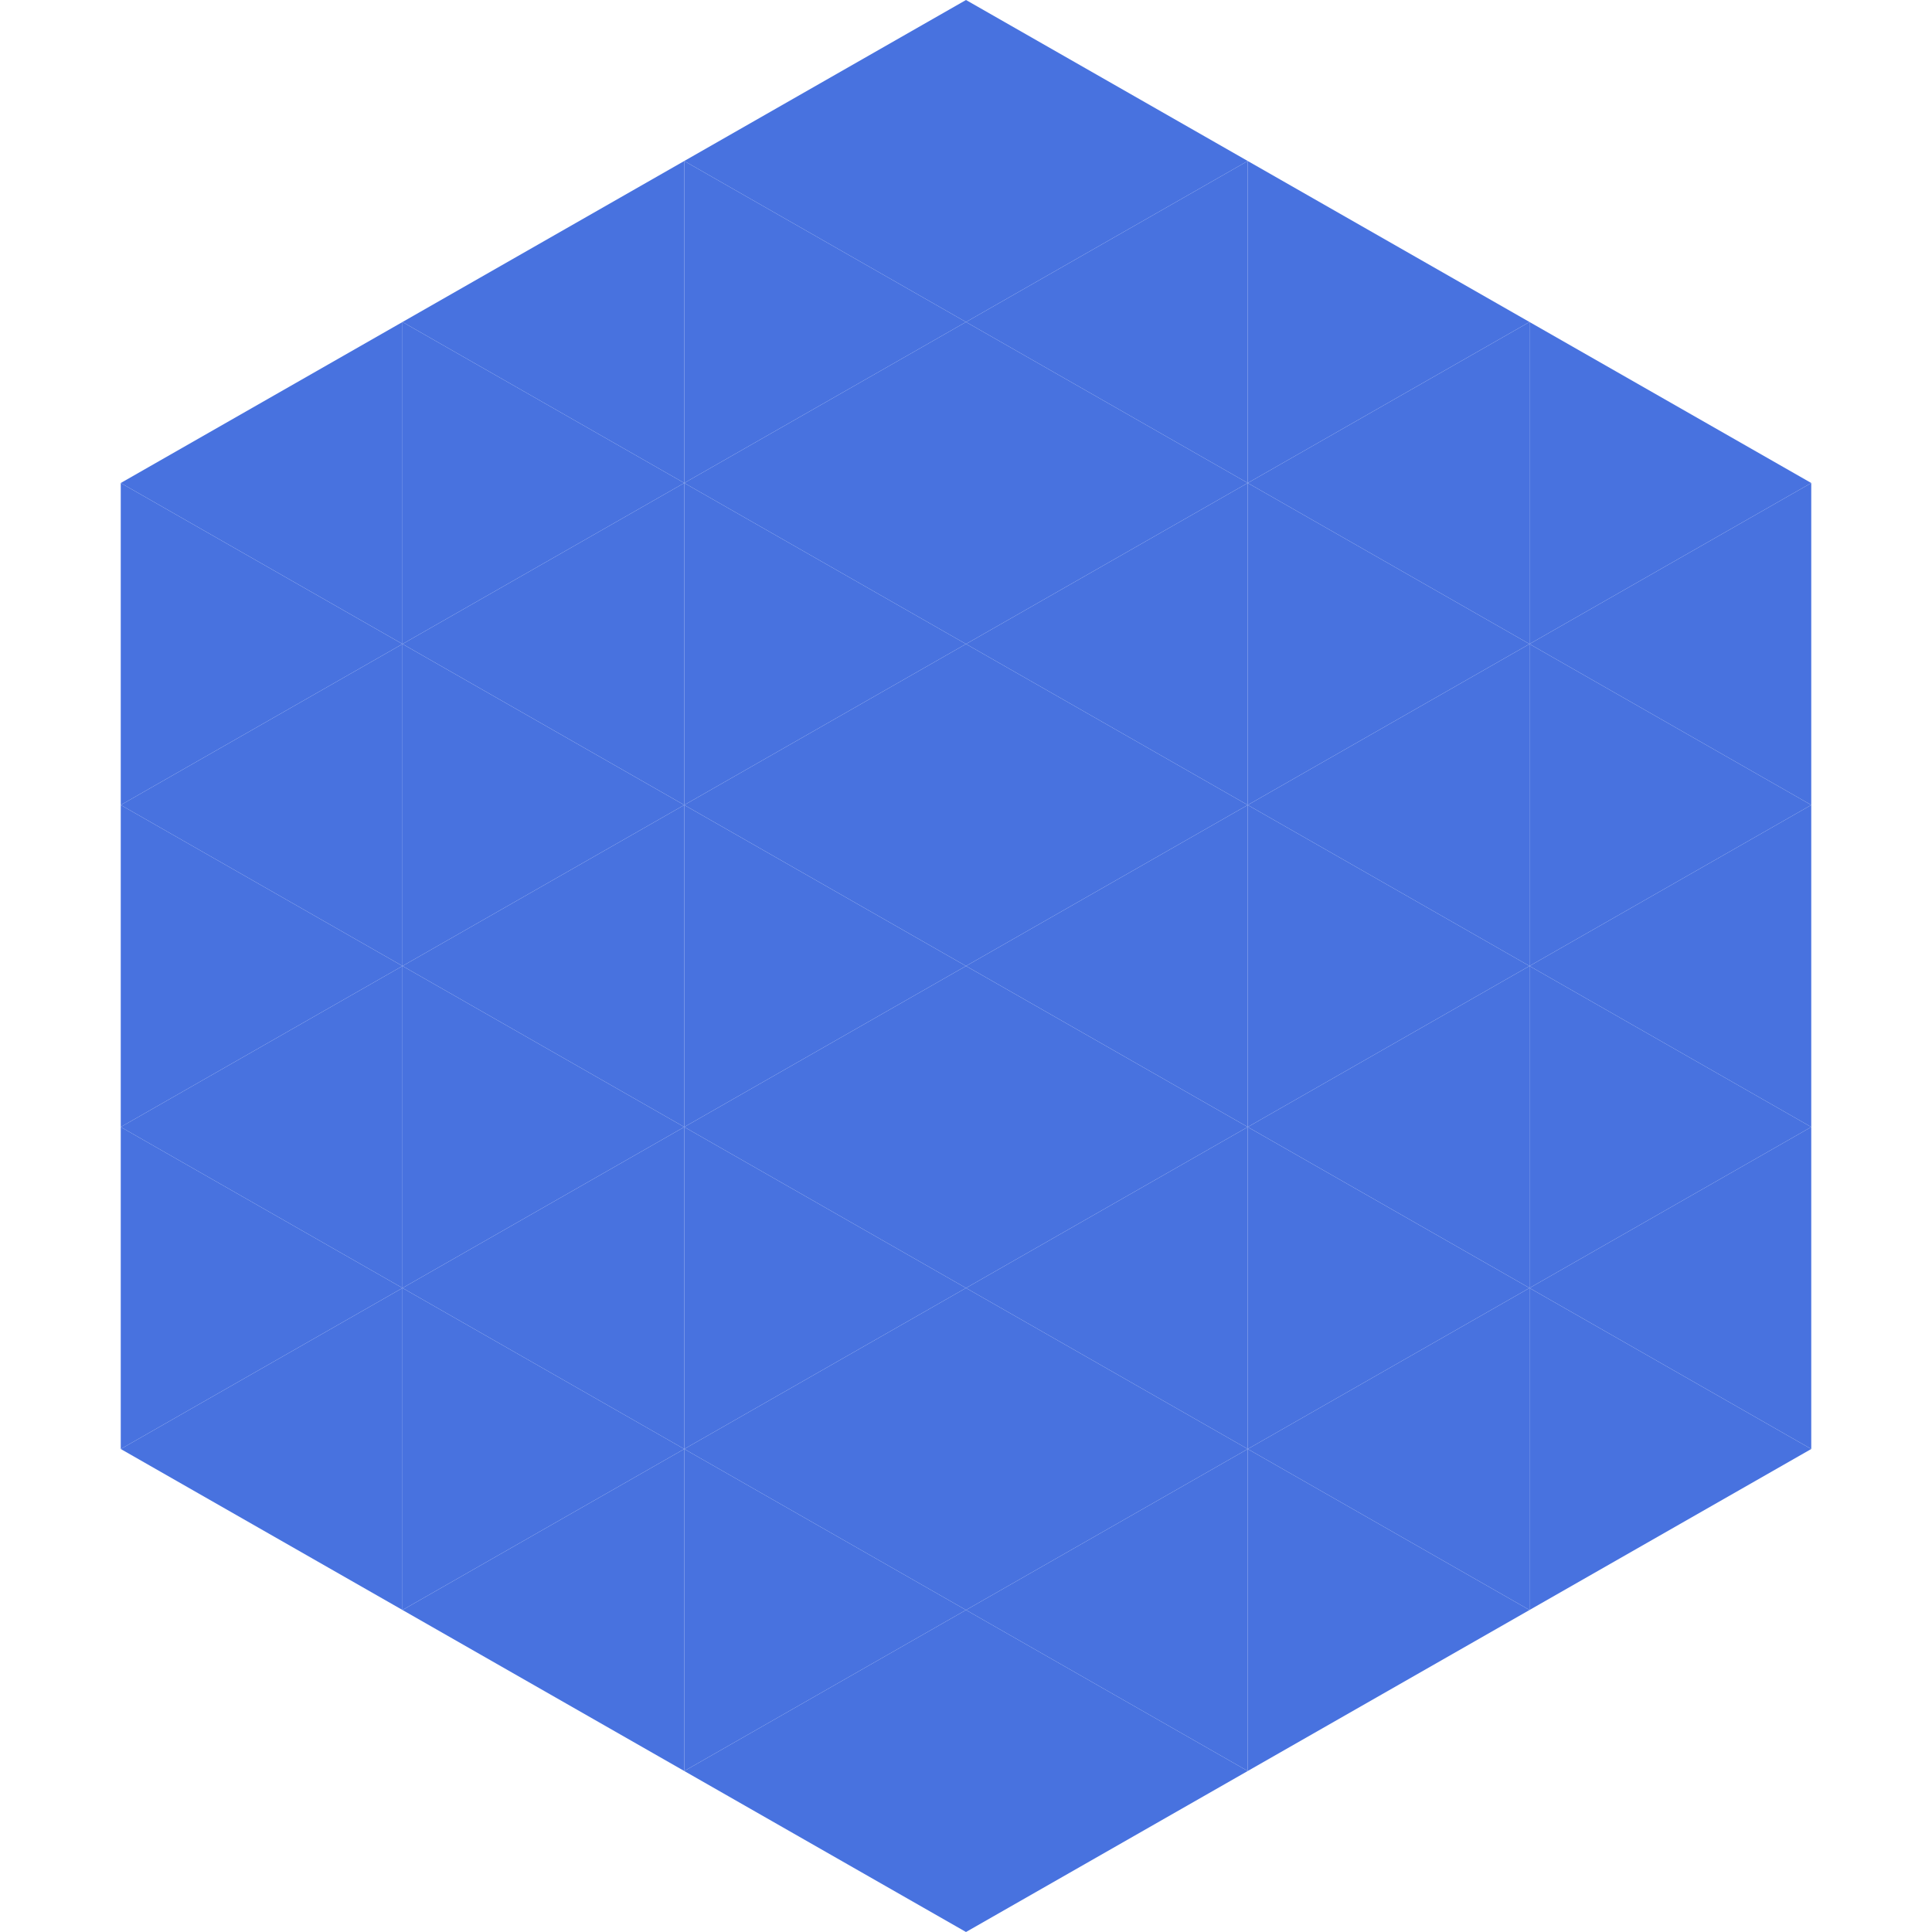 <?xml version="1.0"?>
<!-- Generated by SVGo -->
<svg width="240" height="240"
     xmlns="http://www.w3.org/2000/svg"
     xmlns:xlink="http://www.w3.org/1999/xlink">
<polygon points="50,40 15,60 50,80" style="fill:rgb(72,114,223)" />
<polygon points="190,40 225,60 190,80" style="fill:rgb(72,114,223)" />
<polygon points="15,60 50,80 15,100" style="fill:rgb(72,114,223)" />
<polygon points="225,60 190,80 225,100" style="fill:rgb(72,114,223)" />
<polygon points="50,80 15,100 50,120" style="fill:rgb(72,114,223)" />
<polygon points="190,80 225,100 190,120" style="fill:rgb(72,114,223)" />
<polygon points="15,100 50,120 15,140" style="fill:rgb(72,114,223)" />
<polygon points="225,100 190,120 225,140" style="fill:rgb(72,114,223)" />
<polygon points="50,120 15,140 50,160" style="fill:rgb(72,114,223)" />
<polygon points="190,120 225,140 190,160" style="fill:rgb(72,114,223)" />
<polygon points="15,140 50,160 15,180" style="fill:rgb(72,114,223)" />
<polygon points="225,140 190,160 225,180" style="fill:rgb(72,114,223)" />
<polygon points="50,160 15,180 50,200" style="fill:rgb(72,114,223)" />
<polygon points="190,160 225,180 190,200" style="fill:rgb(72,114,223)" />
<polygon points="15,180 50,200 15,220" style="fill:rgb(255,255,255); fill-opacity:0" />
<polygon points="225,180 190,200 225,220" style="fill:rgb(255,255,255); fill-opacity:0" />
<polygon points="50,0 85,20 50,40" style="fill:rgb(255,255,255); fill-opacity:0" />
<polygon points="190,0 155,20 190,40" style="fill:rgb(255,255,255); fill-opacity:0" />
<polygon points="85,20 50,40 85,60" style="fill:rgb(72,114,223)" />
<polygon points="155,20 190,40 155,60" style="fill:rgb(72,114,223)" />
<polygon points="50,40 85,60 50,80" style="fill:rgb(72,114,223)" />
<polygon points="190,40 155,60 190,80" style="fill:rgb(72,114,223)" />
<polygon points="85,60 50,80 85,100" style="fill:rgb(72,114,223)" />
<polygon points="155,60 190,80 155,100" style="fill:rgb(72,114,223)" />
<polygon points="50,80 85,100 50,120" style="fill:rgb(72,114,223)" />
<polygon points="190,80 155,100 190,120" style="fill:rgb(72,114,223)" />
<polygon points="85,100 50,120 85,140" style="fill:rgb(72,114,223)" />
<polygon points="155,100 190,120 155,140" style="fill:rgb(72,114,223)" />
<polygon points="50,120 85,140 50,160" style="fill:rgb(72,114,223)" />
<polygon points="190,120 155,140 190,160" style="fill:rgb(72,114,223)" />
<polygon points="85,140 50,160 85,180" style="fill:rgb(72,114,223)" />
<polygon points="155,140 190,160 155,180" style="fill:rgb(72,114,223)" />
<polygon points="50,160 85,180 50,200" style="fill:rgb(72,114,223)" />
<polygon points="190,160 155,180 190,200" style="fill:rgb(72,114,223)" />
<polygon points="85,180 50,200 85,220" style="fill:rgb(72,114,223)" />
<polygon points="155,180 190,200 155,220" style="fill:rgb(72,114,223)" />
<polygon points="120,0 85,20 120,40" style="fill:rgb(72,114,223)" />
<polygon points="120,0 155,20 120,40" style="fill:rgb(72,114,223)" />
<polygon points="85,20 120,40 85,60" style="fill:rgb(72,114,223)" />
<polygon points="155,20 120,40 155,60" style="fill:rgb(72,114,223)" />
<polygon points="120,40 85,60 120,80" style="fill:rgb(72,114,223)" />
<polygon points="120,40 155,60 120,80" style="fill:rgb(72,114,223)" />
<polygon points="85,60 120,80 85,100" style="fill:rgb(72,114,223)" />
<polygon points="155,60 120,80 155,100" style="fill:rgb(72,114,223)" />
<polygon points="120,80 85,100 120,120" style="fill:rgb(72,114,223)" />
<polygon points="120,80 155,100 120,120" style="fill:rgb(72,114,223)" />
<polygon points="85,100 120,120 85,140" style="fill:rgb(72,114,223)" />
<polygon points="155,100 120,120 155,140" style="fill:rgb(72,114,223)" />
<polygon points="120,120 85,140 120,160" style="fill:rgb(72,114,223)" />
<polygon points="120,120 155,140 120,160" style="fill:rgb(72,114,223)" />
<polygon points="85,140 120,160 85,180" style="fill:rgb(72,114,223)" />
<polygon points="155,140 120,160 155,180" style="fill:rgb(72,114,223)" />
<polygon points="120,160 85,180 120,200" style="fill:rgb(72,114,223)" />
<polygon points="120,160 155,180 120,200" style="fill:rgb(72,114,223)" />
<polygon points="85,180 120,200 85,220" style="fill:rgb(72,114,223)" />
<polygon points="155,180 120,200 155,220" style="fill:rgb(72,114,223)" />
<polygon points="120,200 85,220 120,240" style="fill:rgb(72,114,223)" />
<polygon points="120,200 155,220 120,240" style="fill:rgb(72,114,223)" />
<polygon points="85,220 120,240 85,260" style="fill:rgb(255,255,255); fill-opacity:0" />
<polygon points="155,220 120,240 155,260" style="fill:rgb(255,255,255); fill-opacity:0" />
</svg>
